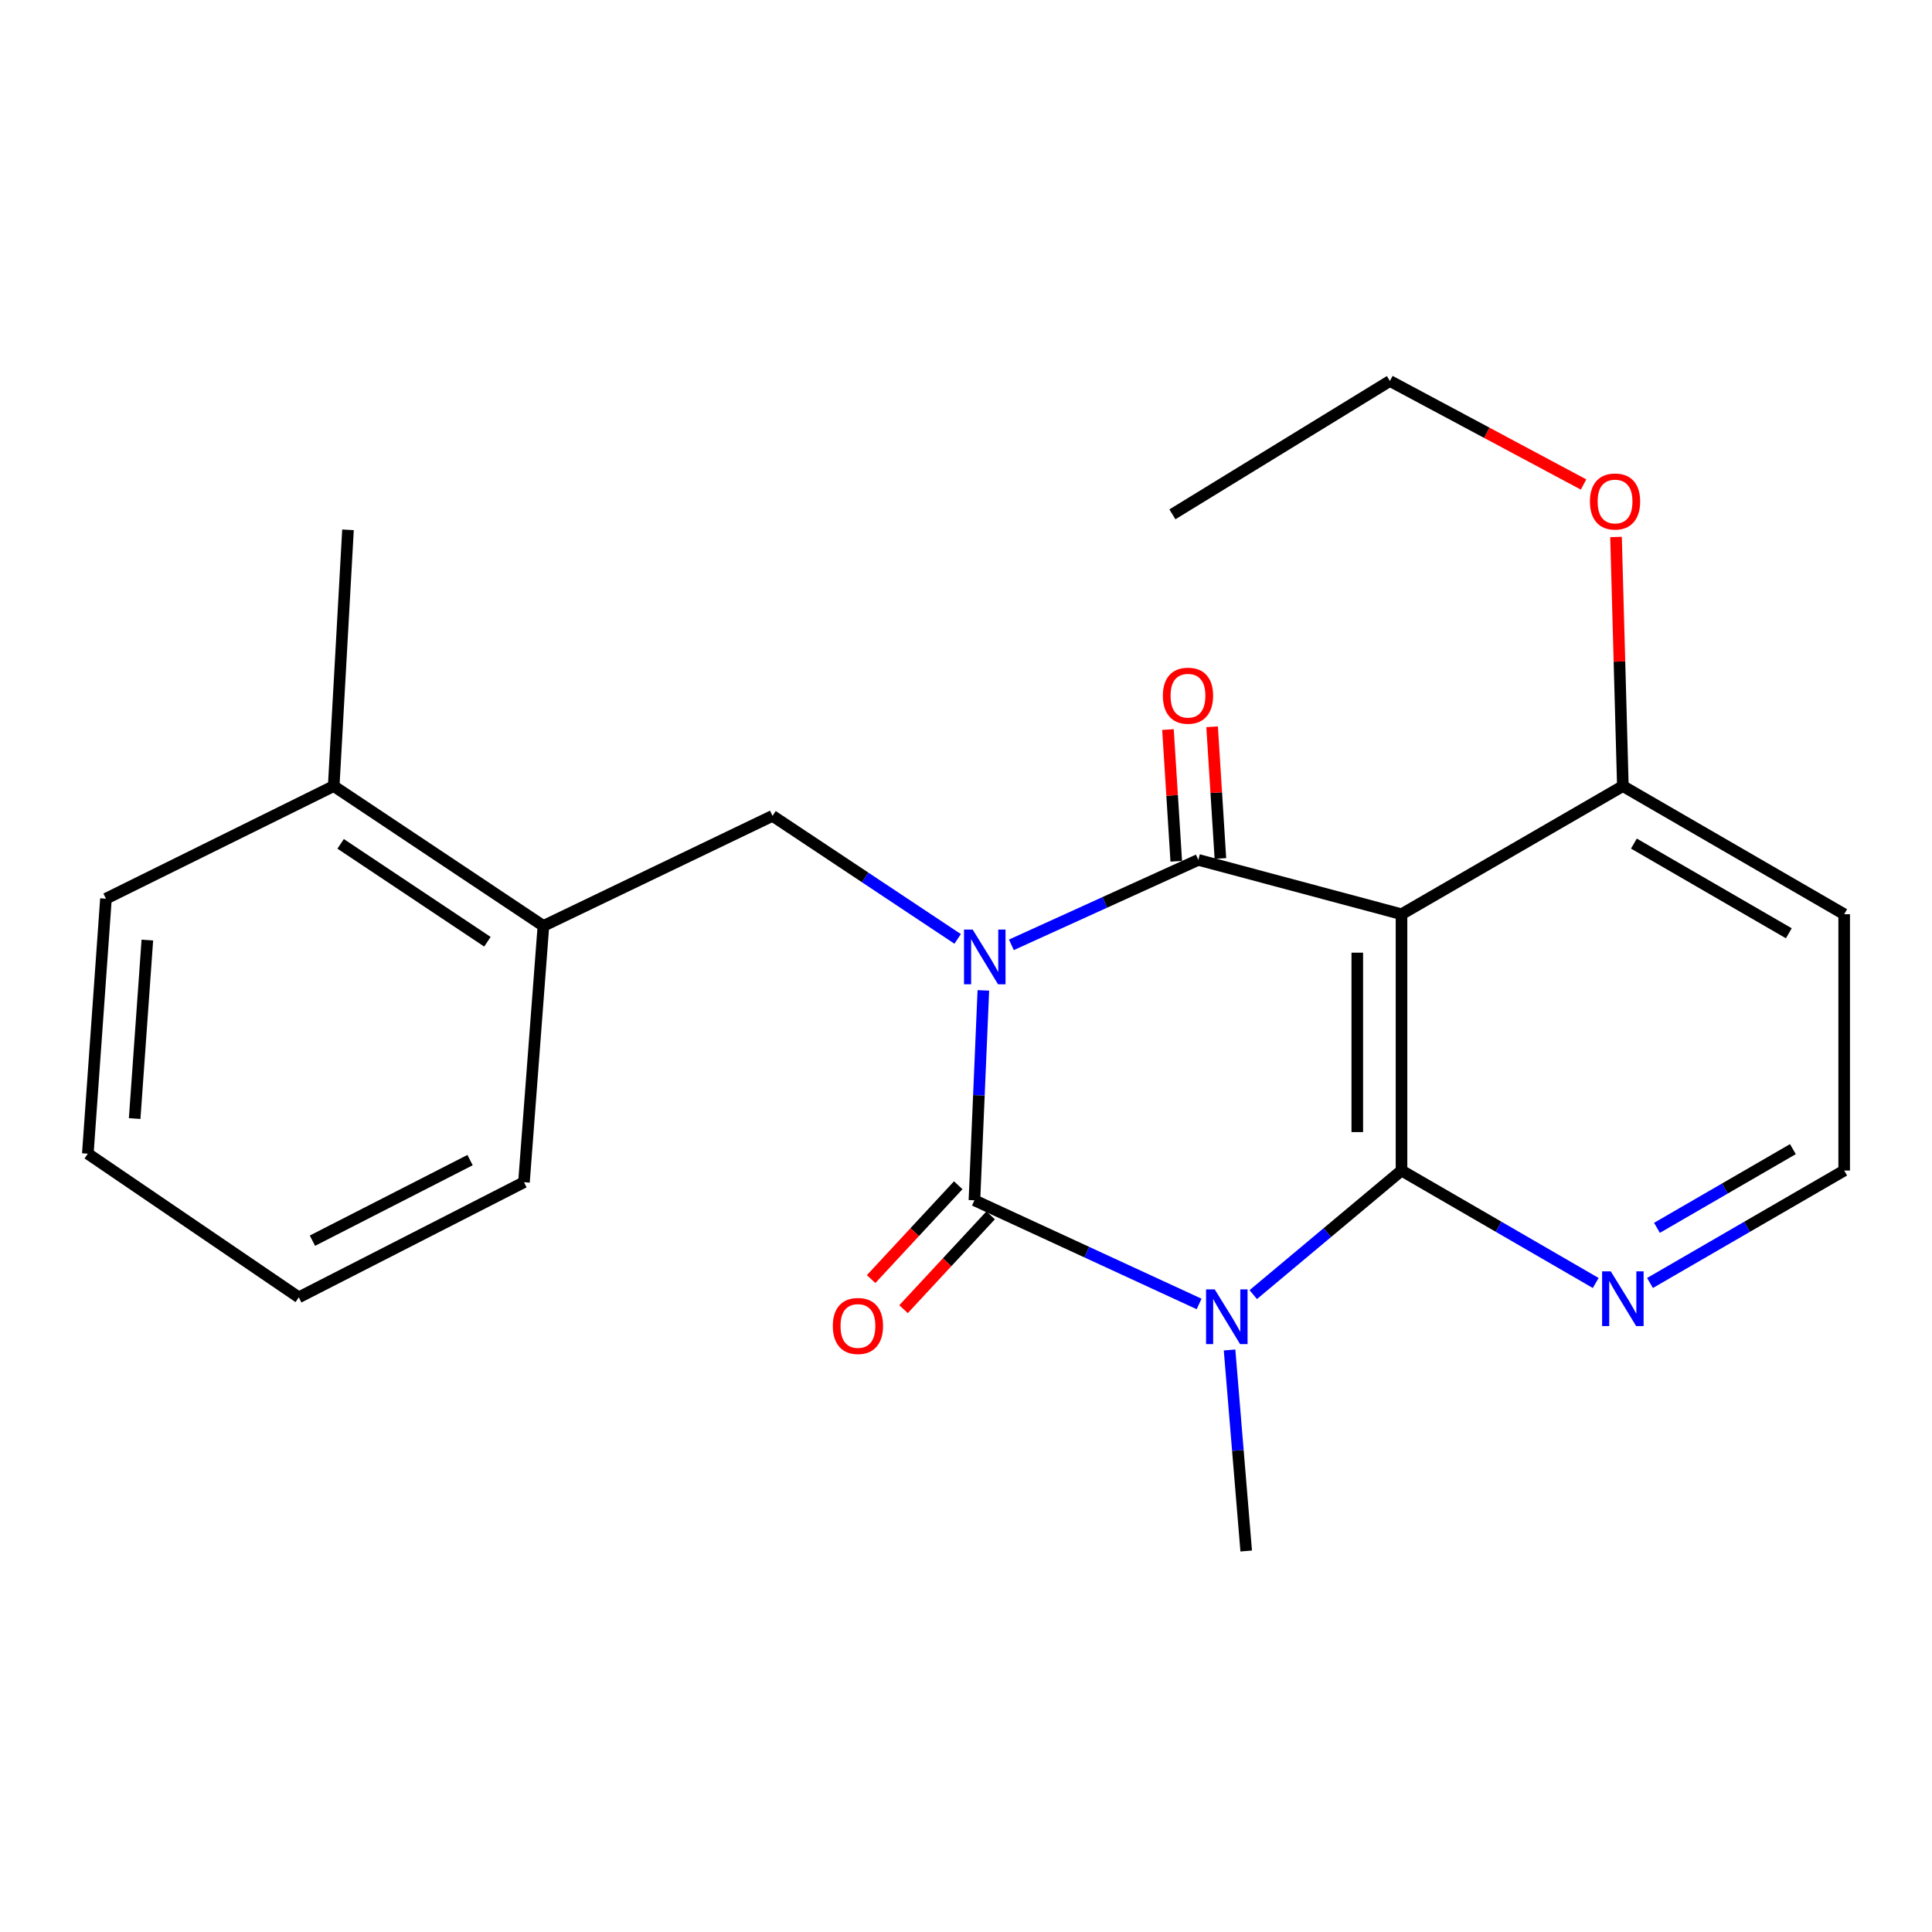 <?xml version='1.0' encoding='iso-8859-1'?>
<svg version='1.1' baseProfile='full'
              xmlns='http://www.w3.org/2000/svg'
                      xmlns:rdkit='http://www.rdkit.org/xml'
                      xmlns:xlink='http://www.w3.org/1999/xlink'
                  xml:space='preserve'
width='1000px' height='1000px' viewBox='0 0 1000 1000'>
<!-- END OF HEADER -->
<rect style='opacity:1.0;fill:#FFFFFF;stroke:none' width='1000' height='1000' x='0' y='0'> </rect>
<path class='bond-0' d='M 508.981,512.619 L 506.672,566.945' style='fill:none;fill-rule:evenodd;stroke:#0000FF;stroke-width:6px;stroke-linecap:butt;stroke-linejoin:miter;stroke-opacity:1' />
<path class='bond-0' d='M 506.672,566.945 L 504.362,621.271' style='fill:none;fill-rule:evenodd;stroke:#000000;stroke-width:6px;stroke-linecap:butt;stroke-linejoin:miter;stroke-opacity:1' />
<path class='bond-2' d='M 523.492,489.046 L 571.873,467.057' style='fill:none;fill-rule:evenodd;stroke:#0000FF;stroke-width:6px;stroke-linecap:butt;stroke-linejoin:miter;stroke-opacity:1' />
<path class='bond-2' d='M 571.873,467.057 L 620.253,445.069' style='fill:none;fill-rule:evenodd;stroke:#000000;stroke-width:6px;stroke-linecap:butt;stroke-linejoin:miter;stroke-opacity:1' />
<path class='bond-5' d='M 495.679,485.977 L 447.767,454.134' style='fill:none;fill-rule:evenodd;stroke:#0000FF;stroke-width:6px;stroke-linecap:butt;stroke-linejoin:miter;stroke-opacity:1' />
<path class='bond-5' d='M 447.767,454.134 L 399.855,422.29' style='fill:none;fill-rule:evenodd;stroke:#000000;stroke-width:6px;stroke-linecap:butt;stroke-linejoin:miter;stroke-opacity:1' />
<path class='bond-1' d='M 504.362,621.271 L 562.51,648.1' style='fill:none;fill-rule:evenodd;stroke:#000000;stroke-width:6px;stroke-linecap:butt;stroke-linejoin:miter;stroke-opacity:1' />
<path class='bond-1' d='M 562.51,648.1 L 620.657,674.929' style='fill:none;fill-rule:evenodd;stroke:#0000FF;stroke-width:6px;stroke-linecap:butt;stroke-linejoin:miter;stroke-opacity:1' />
<path class='bond-7' d='M 495.973,613.484 L 473.431,637.77' style='fill:none;fill-rule:evenodd;stroke:#000000;stroke-width:6px;stroke-linecap:butt;stroke-linejoin:miter;stroke-opacity:1' />
<path class='bond-7' d='M 473.431,637.77 L 450.89,662.056' style='fill:none;fill-rule:evenodd;stroke:#FF0000;stroke-width:6px;stroke-linecap:butt;stroke-linejoin:miter;stroke-opacity:1' />
<path class='bond-7' d='M 512.752,629.058 L 490.211,653.344' style='fill:none;fill-rule:evenodd;stroke:#000000;stroke-width:6px;stroke-linecap:butt;stroke-linejoin:miter;stroke-opacity:1' />
<path class='bond-7' d='M 490.211,653.344 L 467.67,677.63' style='fill:none;fill-rule:evenodd;stroke:#FF0000;stroke-width:6px;stroke-linecap:butt;stroke-linejoin:miter;stroke-opacity:1' />
<path class='bond-11' d='M 636.417,698.745 L 640.723,750.773' style='fill:none;fill-rule:evenodd;stroke:#0000FF;stroke-width:6px;stroke-linecap:butt;stroke-linejoin:miter;stroke-opacity:1' />
<path class='bond-11' d='M 640.723,750.773 L 645.029,802.801' style='fill:none;fill-rule:evenodd;stroke:#000000;stroke-width:6px;stroke-linecap:butt;stroke-linejoin:miter;stroke-opacity:1' />
<path class='bond-23' d='M 648.682,670.089 L 687.052,637.979' style='fill:none;fill-rule:evenodd;stroke:#0000FF;stroke-width:6px;stroke-linecap:butt;stroke-linejoin:miter;stroke-opacity:1' />
<path class='bond-23' d='M 687.052,637.979 L 725.422,605.869' style='fill:none;fill-rule:evenodd;stroke:#000000;stroke-width:6px;stroke-linecap:butt;stroke-linejoin:miter;stroke-opacity:1' />
<path class='bond-4' d='M 620.253,445.069 L 725.422,473.202' style='fill:none;fill-rule:evenodd;stroke:#000000;stroke-width:6px;stroke-linecap:butt;stroke-linejoin:miter;stroke-opacity:1' />
<path class='bond-10' d='M 631.677,444.35 L 629.532,410.265' style='fill:none;fill-rule:evenodd;stroke:#000000;stroke-width:6px;stroke-linecap:butt;stroke-linejoin:miter;stroke-opacity:1' />
<path class='bond-10' d='M 629.532,410.265 L 627.386,376.179' style='fill:none;fill-rule:evenodd;stroke:#FF0000;stroke-width:6px;stroke-linecap:butt;stroke-linejoin:miter;stroke-opacity:1' />
<path class='bond-10' d='M 608.829,445.788 L 606.684,411.703' style='fill:none;fill-rule:evenodd;stroke:#000000;stroke-width:6px;stroke-linecap:butt;stroke-linejoin:miter;stroke-opacity:1' />
<path class='bond-10' d='M 606.684,411.703 L 604.538,377.618' style='fill:none;fill-rule:evenodd;stroke:#FF0000;stroke-width:6px;stroke-linecap:butt;stroke-linejoin:miter;stroke-opacity:1' />
<path class='bond-3' d='M 725.422,605.869 L 725.422,473.202' style='fill:none;fill-rule:evenodd;stroke:#000000;stroke-width:6px;stroke-linecap:butt;stroke-linejoin:miter;stroke-opacity:1' />
<path class='bond-3' d='M 702.529,585.969 L 702.529,493.102' style='fill:none;fill-rule:evenodd;stroke:#000000;stroke-width:6px;stroke-linecap:butt;stroke-linejoin:miter;stroke-opacity:1' />
<path class='bond-6' d='M 725.422,605.869 L 775.681,634.971' style='fill:none;fill-rule:evenodd;stroke:#000000;stroke-width:6px;stroke-linecap:butt;stroke-linejoin:miter;stroke-opacity:1' />
<path class='bond-6' d='M 775.681,634.971 L 825.94,664.073' style='fill:none;fill-rule:evenodd;stroke:#0000FF;stroke-width:6px;stroke-linecap:butt;stroke-linejoin:miter;stroke-opacity:1' />
<path class='bond-9' d='M 725.422,473.202 L 839.99,406.875' style='fill:none;fill-rule:evenodd;stroke:#000000;stroke-width:6px;stroke-linecap:butt;stroke-linejoin:miter;stroke-opacity:1' />
<path class='bond-8' d='M 399.855,422.29 L 281.268,479.256' style='fill:none;fill-rule:evenodd;stroke:#000000;stroke-width:6px;stroke-linecap:butt;stroke-linejoin:miter;stroke-opacity:1' />
<path class='bond-25' d='M 854.04,664.072 L 904.293,634.97' style='fill:none;fill-rule:evenodd;stroke:#0000FF;stroke-width:6px;stroke-linecap:butt;stroke-linejoin:miter;stroke-opacity:1' />
<path class='bond-25' d='M 904.293,634.97 L 954.545,605.869' style='fill:none;fill-rule:evenodd;stroke:#000000;stroke-width:6px;stroke-linecap:butt;stroke-linejoin:miter;stroke-opacity:1' />
<path class='bond-25' d='M 857.643,635.53 L 892.82,615.159' style='fill:none;fill-rule:evenodd;stroke:#0000FF;stroke-width:6px;stroke-linecap:butt;stroke-linejoin:miter;stroke-opacity:1' />
<path class='bond-25' d='M 892.82,615.159 L 927.997,594.788' style='fill:none;fill-rule:evenodd;stroke:#000000;stroke-width:6px;stroke-linecap:butt;stroke-linejoin:miter;stroke-opacity:1' />
<path class='bond-12' d='M 281.268,479.256 L 172.728,406.875' style='fill:none;fill-rule:evenodd;stroke:#000000;stroke-width:6px;stroke-linecap:butt;stroke-linejoin:miter;stroke-opacity:1' />
<path class='bond-12' d='M 252.285,487.446 L 176.308,436.779' style='fill:none;fill-rule:evenodd;stroke:#000000;stroke-width:6px;stroke-linecap:butt;stroke-linejoin:miter;stroke-opacity:1' />
<path class='bond-16' d='M 281.268,479.256 L 271.207,611.91' style='fill:none;fill-rule:evenodd;stroke:#000000;stroke-width:6px;stroke-linecap:butt;stroke-linejoin:miter;stroke-opacity:1' />
<path class='bond-14' d='M 839.99,406.875 L 954.545,473.202' style='fill:none;fill-rule:evenodd;stroke:#000000;stroke-width:6px;stroke-linecap:butt;stroke-linejoin:miter;stroke-opacity:1' />
<path class='bond-14' d='M 845.702,436.636 L 925.891,483.065' style='fill:none;fill-rule:evenodd;stroke:#000000;stroke-width:6px;stroke-linecap:butt;stroke-linejoin:miter;stroke-opacity:1' />
<path class='bond-15' d='M 839.99,406.875 L 838.221,342.407' style='fill:none;fill-rule:evenodd;stroke:#000000;stroke-width:6px;stroke-linecap:butt;stroke-linejoin:miter;stroke-opacity:1' />
<path class='bond-15' d='M 838.221,342.407 L 836.452,277.94' style='fill:none;fill-rule:evenodd;stroke:#FF0000;stroke-width:6px;stroke-linecap:butt;stroke-linejoin:miter;stroke-opacity:1' />
<path class='bond-17' d='M 172.728,406.875 L 180.118,274.234' style='fill:none;fill-rule:evenodd;stroke:#000000;stroke-width:6px;stroke-linecap:butt;stroke-linejoin:miter;stroke-opacity:1' />
<path class='bond-18' d='M 172.728,406.875 L 54.841,465.164' style='fill:none;fill-rule:evenodd;stroke:#000000;stroke-width:6px;stroke-linecap:butt;stroke-linejoin:miter;stroke-opacity:1' />
<path class='bond-13' d='M 954.545,605.869 L 954.545,473.202' style='fill:none;fill-rule:evenodd;stroke:#000000;stroke-width:6px;stroke-linecap:butt;stroke-linejoin:miter;stroke-opacity:1' />
<path class='bond-19' d='M 819.642,250.779 L 769.524,223.989' style='fill:none;fill-rule:evenodd;stroke:#FF0000;stroke-width:6px;stroke-linecap:butt;stroke-linejoin:miter;stroke-opacity:1' />
<path class='bond-19' d='M 769.524,223.989 L 719.406,197.199' style='fill:none;fill-rule:evenodd;stroke:#000000;stroke-width:6px;stroke-linecap:butt;stroke-linejoin:miter;stroke-opacity:1' />
<path class='bond-21' d='M 271.207,611.91 L 154.655,671.496' style='fill:none;fill-rule:evenodd;stroke:#000000;stroke-width:6px;stroke-linecap:butt;stroke-linejoin:miter;stroke-opacity:1' />
<path class='bond-21' d='M 243.304,600.464 L 161.717,642.174' style='fill:none;fill-rule:evenodd;stroke:#000000;stroke-width:6px;stroke-linecap:butt;stroke-linejoin:miter;stroke-opacity:1' />
<path class='bond-24' d='M 54.841,465.164 L 45.455,597.144' style='fill:none;fill-rule:evenodd;stroke:#000000;stroke-width:6px;stroke-linecap:butt;stroke-linejoin:miter;stroke-opacity:1' />
<path class='bond-24' d='M 76.268,486.585 L 69.698,578.971' style='fill:none;fill-rule:evenodd;stroke:#000000;stroke-width:6px;stroke-linecap:butt;stroke-linejoin:miter;stroke-opacity:1' />
<path class='bond-20' d='M 719.406,197.199 L 606.835,266.222' style='fill:none;fill-rule:evenodd;stroke:#000000;stroke-width:6px;stroke-linecap:butt;stroke-linejoin:miter;stroke-opacity:1' />
<path class='bond-22' d='M 154.655,671.496 L 45.455,597.144' style='fill:none;fill-rule:evenodd;stroke:#000000;stroke-width:6px;stroke-linecap:butt;stroke-linejoin:miter;stroke-opacity:1' />
<path  class='atom-0' d='M 503.457 481.147
L 512.737 496.147
Q 513.657 497.627, 515.137 500.307
Q 516.617 502.987, 516.697 503.147
L 516.697 481.147
L 520.457 481.147
L 520.457 509.467
L 516.577 509.467
L 506.617 493.067
Q 505.457 491.147, 504.217 488.947
Q 503.017 486.747, 502.657 486.067
L 502.657 509.467
L 498.977 509.467
L 498.977 481.147
L 503.457 481.147
' fill='#0000FF'/>
<path  class='atom-2' d='M 628.734 667.383
L 638.014 682.383
Q 638.934 683.863, 640.414 686.543
Q 641.894 689.223, 641.974 689.383
L 641.974 667.383
L 645.734 667.383
L 645.734 695.703
L 641.854 695.703
L 631.894 679.303
Q 630.734 677.383, 629.494 675.183
Q 628.294 672.983, 627.934 672.303
L 627.934 695.703
L 624.254 695.703
L 624.254 667.383
L 628.734 667.383
' fill='#0000FF'/>
<path  class='atom-7' d='M 833.73 658.048
L 843.01 673.048
Q 843.93 674.528, 845.41 677.208
Q 846.89 679.888, 846.97 680.048
L 846.97 658.048
L 850.73 658.048
L 850.73 686.368
L 846.85 686.368
L 836.89 669.968
Q 835.73 668.048, 834.49 665.848
Q 833.29 663.648, 832.93 662.968
L 832.93 686.368
L 829.25 686.368
L 829.25 658.048
L 833.73 658.048
' fill='#0000FF'/>
<path  class='atom-8' d='M 431.064 686.317
Q 431.064 679.517, 434.424 675.717
Q 437.784 671.917, 444.064 671.917
Q 450.344 671.917, 453.704 675.717
Q 457.064 679.517, 457.064 686.317
Q 457.064 693.197, 453.664 697.117
Q 450.264 700.997, 444.064 700.997
Q 437.824 700.997, 434.424 697.117
Q 431.064 693.237, 431.064 686.317
M 444.064 697.797
Q 448.384 697.797, 450.704 694.917
Q 453.064 691.997, 453.064 686.317
Q 453.064 680.757, 450.704 677.957
Q 448.384 675.117, 444.064 675.117
Q 439.744 675.117, 437.384 677.917
Q 435.064 680.717, 435.064 686.317
Q 435.064 692.037, 437.384 694.917
Q 439.744 697.797, 444.064 697.797
' fill='#FF0000'/>
<path  class='atom-11' d='M 601.899 360.088
Q 601.899 353.288, 605.259 349.488
Q 608.619 345.688, 614.899 345.688
Q 621.179 345.688, 624.539 349.488
Q 627.899 353.288, 627.899 360.088
Q 627.899 366.968, 624.499 370.888
Q 621.099 374.768, 614.899 374.768
Q 608.659 374.768, 605.259 370.888
Q 601.899 367.008, 601.899 360.088
M 614.899 371.568
Q 619.219 371.568, 621.539 368.688
Q 623.899 365.768, 623.899 360.088
Q 623.899 354.528, 621.539 351.728
Q 619.219 348.888, 614.899 348.888
Q 610.579 348.888, 608.219 351.688
Q 605.899 354.488, 605.899 360.088
Q 605.899 365.808, 608.219 368.688
Q 610.579 371.568, 614.899 371.568
' fill='#FF0000'/>
<path  class='atom-16' d='M 822.946 259.574
Q 822.946 252.774, 826.306 248.974
Q 829.666 245.174, 835.946 245.174
Q 842.226 245.174, 845.586 248.974
Q 848.946 252.774, 848.946 259.574
Q 848.946 266.454, 845.546 270.374
Q 842.146 274.254, 835.946 274.254
Q 829.706 274.254, 826.306 270.374
Q 822.946 266.494, 822.946 259.574
M 835.946 271.054
Q 840.266 271.054, 842.586 268.174
Q 844.946 265.254, 844.946 259.574
Q 844.946 254.014, 842.586 251.214
Q 840.266 248.374, 835.946 248.374
Q 831.626 248.374, 829.266 251.174
Q 826.946 253.974, 826.946 259.574
Q 826.946 265.294, 829.266 268.174
Q 831.626 271.054, 835.946 271.054
' fill='#FF0000'/>
</svg>
